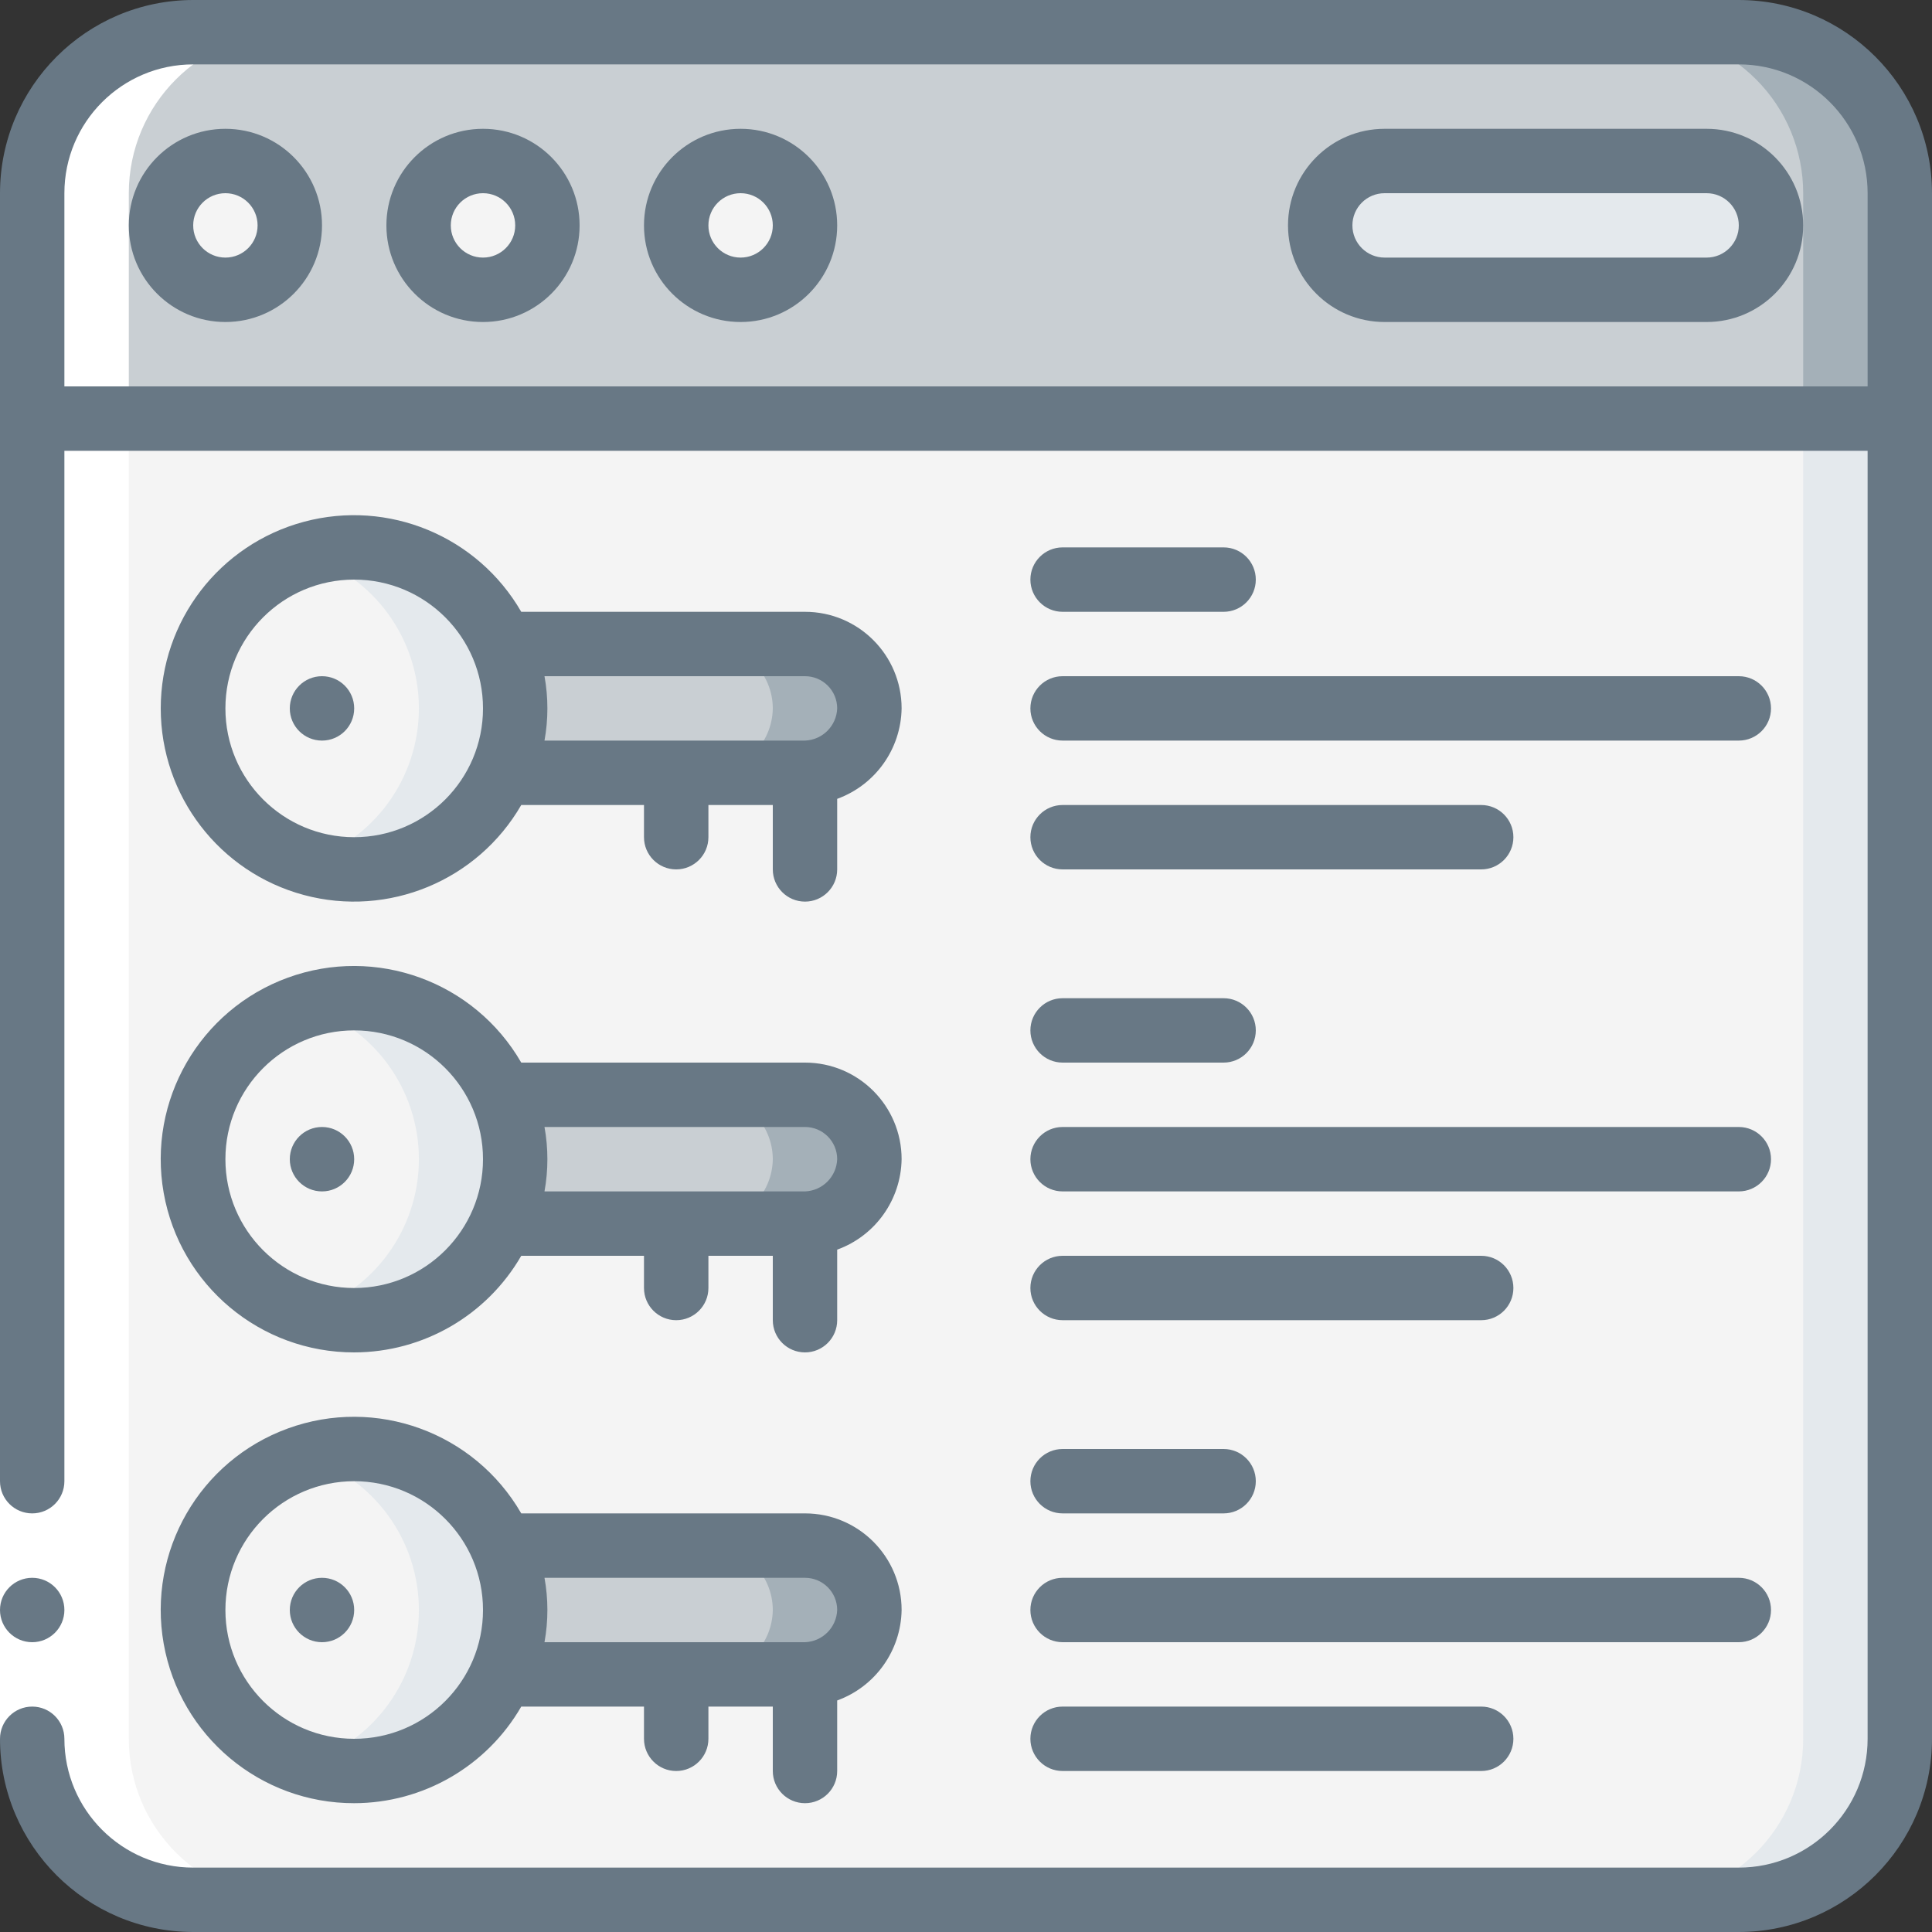 <svg width="70" height="70" viewBox="0 0 70 70" fill="none" xmlns="http://www.w3.org/2000/svg">
<rect x="0" y="0" width="70" height="70" fill="#333333" stroke="none"/>
<g clip-path="url(#clip0_28_53905)">
<path d="M68.833 15.167V63C68.833 66.222 66.222 68.833 63 68.833H7C5.453 68.833 3.969 68.219 2.875 67.125C1.781 66.031 1.167 64.547 1.167 63V15.167H68.833Z" fill="#F4F4F4"/>
<path d="M65.333 15.167V63C65.333 66.222 62.722 68.833 59.5 68.833H63C66.222 68.833 68.833 66.222 68.833 63V15.167H65.333Z" fill="#E4E9ED"/>
<path d="M68.833 7V15.167H1.167V7C1.167 3.778 3.778 1.167 7 1.167H63C64.547 1.167 66.031 1.781 67.125 2.875C68.219 3.969 68.833 5.453 68.833 7Z" fill="#C9CFD3"/>
<path d="M63 1.167H59.5C61.047 1.167 62.531 1.781 63.625 2.875C64.719 3.969 65.333 5.453 65.333 7V15.167H68.833V7C68.833 5.453 68.219 3.969 67.125 2.875C66.031 1.781 64.547 1.167 63 1.167Z" fill="#A4B0B8"/>
<path d="M61.834 10.5C63.122 10.5 64.167 9.455 64.167 8.167C64.167 6.878 63.122 5.833 61.834 5.833H50.167C48.878 5.833 47.834 6.878 47.834 8.167C47.834 9.455 48.878 10.5 50.167 10.5H61.834Z" fill="#E4E9ED"/>
<path d="M18.667 25.667C18.666 26.469 18.503 27.262 18.189 28C17.084 30.532 14.354 31.941 11.65 31.377C8.946 30.813 7.009 28.429 7.009 25.667C7.009 22.904 8.946 20.521 11.65 19.956C14.354 19.392 17.084 20.802 18.189 23.333C18.503 24.071 18.666 24.865 18.667 25.667Z" fill="#F4F4F4"/>
<path d="M18.189 23.333C17.253 21.21 15.153 19.839 12.834 19.833C12.251 19.841 11.674 19.938 11.121 20.119C13.537 20.888 15.177 23.132 15.177 25.667C15.177 28.202 13.537 30.445 11.121 31.214C11.674 31.396 12.251 31.492 12.834 31.5C15.153 31.495 17.253 30.123 18.189 28C18.826 26.51 18.826 24.823 18.189 23.333Z" fill="#E4E9ED"/>
<path d="M31.5 25.667C31.48 26.947 30.447 27.98 29.167 28H18.189C18.826 26.51 18.826 24.823 18.189 23.333H29.167C30.454 23.337 31.496 24.38 31.5 25.667Z" fill="#C9CFD3"/>
<path d="M29.167 23.333H25.667C26.954 23.337 27.996 24.38 28 25.667C27.98 26.947 26.947 27.98 25.667 28H29.167C30.447 27.98 31.48 26.947 31.5 25.667C31.496 24.38 30.454 23.337 29.167 23.333Z" fill="#A4B0B8"/>
<path d="M31.5 42C31.48 43.28 30.447 44.313 29.167 44.333H18.189C18.826 42.843 18.826 41.157 18.189 39.667H29.167C30.454 39.67 31.496 40.713 31.5 42Z" fill="#C9CFD3"/>
<path d="M29.167 39.667H25.667C26.954 39.67 27.996 40.713 28 42C27.98 43.28 26.947 44.313 25.667 44.333H29.167C30.447 44.313 31.48 43.28 31.5 42C31.496 40.713 30.454 39.67 29.167 39.667Z" fill="#A4B0B8"/>
<path d="M31.5 58.333C31.48 59.614 30.447 60.647 29.167 60.667H18.189C18.826 59.176 18.826 57.49 18.189 56H29.167C30.454 56.004 31.496 57.046 31.5 58.333Z" fill="#C9CFD3"/>
<path d="M29.167 56H25.667C26.954 56.004 27.996 57.046 28 58.333C27.98 59.614 26.947 60.647 25.667 60.667H29.167C30.447 60.647 31.48 59.614 31.5 58.333C31.496 57.046 30.454 56.004 29.167 56Z" fill="#A4B0B8"/>
<path d="M18.667 42C18.666 42.802 18.503 43.596 18.189 44.333C17.084 46.865 14.354 48.275 11.65 47.71C8.946 47.146 7.009 44.762 7.009 42C7.009 39.238 8.946 36.854 11.65 36.29C14.354 35.725 17.084 37.135 18.189 39.667C18.503 40.404 18.666 41.198 18.667 42Z" fill="#F4F4F4"/>
<path d="M18.189 39.667C17.253 37.544 15.153 36.172 12.834 36.167C12.251 36.175 11.674 36.271 11.121 36.453C13.537 37.221 15.177 39.465 15.177 42C15.177 44.535 13.537 46.779 11.121 47.547C11.674 47.729 12.251 47.825 12.834 47.833C15.153 47.828 17.253 46.456 18.189 44.333C18.826 42.843 18.826 41.157 18.189 39.667Z" fill="#E4E9ED"/>
<path d="M18.667 58.333C18.666 59.135 18.503 59.929 18.189 60.667C17.084 63.198 14.354 64.608 11.65 64.044C8.946 63.479 7.009 61.096 7.009 58.333C7.009 55.571 8.946 53.187 11.65 52.623C14.354 52.059 17.084 53.468 18.189 56C18.503 56.738 18.666 57.531 18.667 58.333Z" fill="#F4F4F4"/>
<path d="M18.189 56C17.253 53.877 15.153 52.505 12.834 52.5C12.251 52.508 11.674 52.604 11.121 52.786C13.537 53.555 15.177 55.798 15.177 58.333C15.177 60.868 13.537 63.112 11.121 63.881C11.674 64.062 12.251 64.159 12.834 64.167C15.153 64.161 17.253 62.789 18.189 60.667C18.826 59.176 18.826 57.49 18.189 56Z" fill="#E4E9ED"/>
<path d="M8.167 10.5C9.455 10.5 10.5 9.455 10.5 8.167C10.5 6.878 9.455 5.833 8.167 5.833C6.878 5.833 5.833 6.878 5.833 8.167C5.833 9.455 6.878 10.5 8.167 10.5Z" fill="#F4F4F4"/>
<path d="M17.5 10.5C18.789 10.5 19.833 9.455 19.833 8.167C19.833 6.878 18.789 5.833 17.5 5.833C16.211 5.833 15.167 6.878 15.167 8.167C15.167 9.455 16.211 10.5 17.5 10.5Z" fill="#F4F4F4"/>
<path d="M26.834 10.5C28.122 10.5 29.167 9.455 29.167 8.167C29.167 6.878 28.122 5.833 26.834 5.833C25.545 5.833 24.5 6.878 24.5 8.167C24.5 9.455 25.545 10.5 26.834 10.5Z" fill="#F4F4F4"/>
<path d="M7 68.833H10.5C7.278 68.833 4.667 66.222 4.667 63V7C4.667 3.778 7.278 1.167 10.5 1.167H7C3.778 1.167 1.167 3.778 1.167 7V63C1.167 64.547 1.781 66.031 2.875 67.125C3.969 68.219 5.453 68.833 7 68.833Z" fill="white"/>
<path d="M0 53.667H2.333V63H0V53.667Z" fill="white"/>
<path d="M1.167 59.5C1.811 59.5 2.333 58.978 2.333 58.333C2.333 57.689 1.811 57.167 1.167 57.167C0.522 57.167 0 57.689 0 58.333C0 58.978 0.522 59.5 1.167 59.5Z" fill="#687885"/>
<path d="M63 0H7C3.136 0.004 0.004 3.136 0 7V53.667C0 54.311 0.522 54.833 1.167 54.833C1.811 54.833 2.333 54.311 2.333 53.667V16.333H67.667V63C67.667 65.577 65.577 67.667 63 67.667H7C4.423 67.667 2.333 65.577 2.333 63C2.333 62.356 1.811 61.833 1.167 61.833C0.522 61.833 0 62.356 0 63C0.004 66.864 3.136 69.996 7 70H63C66.864 69.996 69.996 66.864 70 63V7C69.996 3.136 66.864 0.004 63 0ZM2.333 14V7C2.333 4.423 4.423 2.333 7 2.333H63C65.577 2.333 67.667 4.423 67.667 7V14H2.333Z" fill="#687885"/>
<path d="M8.167 4.667C6.234 4.667 4.667 6.234 4.667 8.167C4.667 10.1 6.234 11.667 8.167 11.667C10.1 11.667 11.667 10.1 11.667 8.167C11.667 6.234 10.1 4.667 8.167 4.667ZM8.167 9.333C7.522 9.333 7 8.811 7 8.167C7 7.522 7.522 7 8.167 7C8.811 7 9.333 7.522 9.333 8.167C9.333 8.811 8.811 9.333 8.167 9.333Z" fill="#687885"/>
<path d="M17.5 4.667C15.567 4.667 14 6.234 14 8.167C14 10.1 15.567 11.667 17.5 11.667C19.433 11.667 21 10.1 21 8.167C21 6.234 19.433 4.667 17.5 4.667ZM17.5 9.333C16.856 9.333 16.333 8.811 16.333 8.167C16.333 7.522 16.856 7 17.5 7C18.144 7 18.667 7.522 18.667 8.167C18.667 8.811 18.144 9.333 17.5 9.333Z" fill="#687885"/>
<path d="M26.833 4.667C24.9 4.667 23.333 6.234 23.333 8.167C23.333 10.1 24.9 11.667 26.833 11.667C28.766 11.667 30.333 10.1 30.333 8.167C30.333 6.234 28.766 4.667 26.833 4.667ZM26.833 9.333C26.189 9.333 25.667 8.811 25.667 8.167C25.667 7.522 26.189 7 26.833 7C27.478 7 28 7.522 28 8.167C28 8.811 27.478 9.333 26.833 9.333Z" fill="#687885"/>
<path d="M61.833 4.667H50.167C48.234 4.667 46.667 6.234 46.667 8.167C46.667 10.1 48.234 11.667 50.167 11.667H61.833C63.766 11.667 65.333 10.1 65.333 8.167C65.333 6.234 63.766 4.667 61.833 4.667ZM61.833 9.333H50.167C49.522 9.333 49 8.811 49 8.167C49 7.522 49.522 7 50.167 7H61.833C62.478 7 63 7.522 63 8.167C63 8.811 62.478 9.333 61.833 9.333Z" fill="#687885"/>
<path d="M29.167 32.667C29.811 32.667 30.333 32.144 30.333 31.5V28.944C31.716 28.441 32.644 27.137 32.667 25.667C32.667 23.734 31.1 22.167 29.167 22.167H18.886C17.302 19.423 14.072 18.085 11.012 18.905C7.952 19.725 5.824 22.498 5.824 25.667C5.824 28.835 7.952 31.608 11.012 32.428C14.072 33.248 17.302 31.91 18.886 29.167H23.333V30.333C23.333 30.978 23.856 31.5 24.5 31.5C25.144 31.5 25.667 30.978 25.667 30.333V29.167H28V31.5C28 32.144 28.522 32.667 29.167 32.667ZM12.833 30.333C10.256 30.333 8.167 28.244 8.167 25.667C8.167 23.089 10.256 21 12.833 21C15.411 21 17.5 23.089 17.5 25.667C17.5 28.244 15.411 30.333 12.833 30.333ZM19.728 24.5H29.167C29.811 24.5 30.333 25.022 30.333 25.667C30.309 26.301 29.801 26.809 29.167 26.833H19.728C19.868 26.062 19.868 25.271 19.728 24.5Z" fill="#687885"/>
<path d="M11.667 26.833C12.311 26.833 12.833 26.311 12.833 25.667C12.833 25.022 12.311 24.5 11.667 24.5C11.022 24.5 10.5 25.022 10.5 25.667C10.5 26.311 11.022 26.833 11.667 26.833Z" fill="#687885"/>
<path d="M38.5 22.167H44.333C44.978 22.167 45.5 21.644 45.5 21C45.5 20.356 44.978 19.833 44.333 19.833H38.5C37.856 19.833 37.333 20.356 37.333 21C37.333 21.644 37.856 22.167 38.5 22.167Z" fill="#687885"/>
<path d="M38.5 26.833H63C63.644 26.833 64.167 26.311 64.167 25.667C64.167 25.022 63.644 24.5 63 24.5H38.5C37.856 24.5 37.333 25.022 37.333 25.667C37.333 26.311 37.856 26.833 38.5 26.833Z" fill="#687885"/>
<path d="M38.5 31.5H53.667C54.311 31.5 54.833 30.978 54.833 30.333C54.833 29.689 54.311 29.167 53.667 29.167H38.5C37.856 29.167 37.333 29.689 37.333 30.333C37.333 30.978 37.856 31.5 38.5 31.5Z" fill="#687885"/>
<path d="M12.833 49C15.331 48.997 17.637 47.663 18.886 45.5H23.333V46.667C23.333 47.311 23.856 47.833 24.5 47.833C25.144 47.833 25.667 47.311 25.667 46.667V45.5H28V47.833C28 48.478 28.522 49 29.167 49C29.811 49 30.333 48.478 30.333 47.833V45.277C31.716 44.775 32.644 43.471 32.667 42C32.667 40.067 31.1 38.5 29.167 38.5H18.886C17.187 35.557 13.62 34.26 10.427 35.423C7.234 36.587 5.338 39.876 5.931 43.222C6.524 46.568 9.435 49.005 12.833 49ZM29.167 40.833C29.811 40.833 30.333 41.356 30.333 42C30.309 42.634 29.801 43.143 29.167 43.167H19.728C19.868 42.395 19.868 41.605 19.728 40.833H29.167ZM12.833 37.333C15.411 37.333 17.5 39.423 17.5 42C17.5 44.577 15.411 46.667 12.833 46.667C10.256 46.667 8.167 44.577 8.167 42C8.167 39.423 10.256 37.333 12.833 37.333Z" fill="#687885"/>
<path d="M11.667 43.167C12.311 43.167 12.833 42.644 12.833 42C12.833 41.356 12.311 40.833 11.667 40.833C11.022 40.833 10.5 41.356 10.5 42C10.5 42.644 11.022 43.167 11.667 43.167Z" fill="#687885"/>
<path d="M38.5 38.5H44.333C44.978 38.5 45.5 37.978 45.5 37.333C45.5 36.689 44.978 36.167 44.333 36.167H38.5C37.856 36.167 37.333 36.689 37.333 37.333C37.333 37.978 37.856 38.5 38.5 38.5Z" fill="#687885"/>
<path d="M38.5 43.167H63C63.644 43.167 64.167 42.644 64.167 42C64.167 41.356 63.644 40.833 63 40.833H38.5C37.856 40.833 37.333 41.356 37.333 42C37.333 42.644 37.856 43.167 38.5 43.167Z" fill="#687885"/>
<path d="M38.5 47.833H53.667C54.311 47.833 54.833 47.311 54.833 46.667C54.833 46.022 54.311 45.5 53.667 45.5H38.5C37.856 45.5 37.333 46.022 37.333 46.667C37.333 47.311 37.856 47.833 38.5 47.833Z" fill="#687885"/>
<path d="M12.833 65.333C15.331 65.33 17.637 63.996 18.886 61.833H23.333V63C23.333 63.644 23.856 64.167 24.5 64.167C25.144 64.167 25.667 63.644 25.667 63V61.833H28V64.167C28 64.811 28.522 65.333 29.167 65.333C29.811 65.333 30.333 64.811 30.333 64.167V61.611C31.716 61.108 32.644 59.804 32.667 58.333C32.667 56.4 31.1 54.833 29.167 54.833H18.886C17.187 51.89 13.62 50.593 10.427 51.757C7.234 52.92 5.338 56.209 5.931 59.555C6.524 62.901 9.435 65.338 12.833 65.333ZM29.167 57.167C29.811 57.167 30.333 57.689 30.333 58.333C30.309 58.968 29.801 59.476 29.167 59.5H19.728C19.868 58.728 19.868 57.938 19.728 57.167H29.167ZM12.833 53.667C15.411 53.667 17.5 55.756 17.5 58.333C17.5 60.911 15.411 63 12.833 63C10.256 63 8.167 60.911 8.167 58.333C8.167 55.756 10.256 53.667 12.833 53.667Z" fill="#687885"/>
<path d="M11.667 59.5C12.311 59.5 12.833 58.978 12.833 58.333C12.833 57.689 12.311 57.167 11.667 57.167C11.022 57.167 10.5 57.689 10.5 58.333C10.5 58.978 11.022 59.5 11.667 59.5Z" fill="#687885"/>
<path d="M38.5 54.833H44.333C44.978 54.833 45.5 54.311 45.5 53.667C45.5 53.022 44.978 52.5 44.333 52.5H38.5C37.856 52.5 37.333 53.022 37.333 53.667C37.333 54.311 37.856 54.833 38.5 54.833Z" fill="#687885"/>
<path d="M38.5 59.5H63C63.644 59.5 64.167 58.978 64.167 58.333C64.167 57.689 63.644 57.167 63 57.167H38.5C37.856 57.167 37.333 57.689 37.333 58.333C37.333 58.978 37.856 59.5 38.5 59.5Z" fill="#687885"/>
<path d="M38.5 64.167H53.667C54.311 64.167 54.833 63.644 54.833 63C54.833 62.356 54.311 61.833 53.667 61.833H38.5C37.856 61.833 37.333 62.356 37.333 63C37.333 63.644 37.856 64.167 38.5 64.167Z" fill="#687885"/>
</g>
<defs>
<clipPath id="clip0_28_53905">
<rect width="70" height="70" fill="white"/>
</clipPath>
</defs>
</svg>

